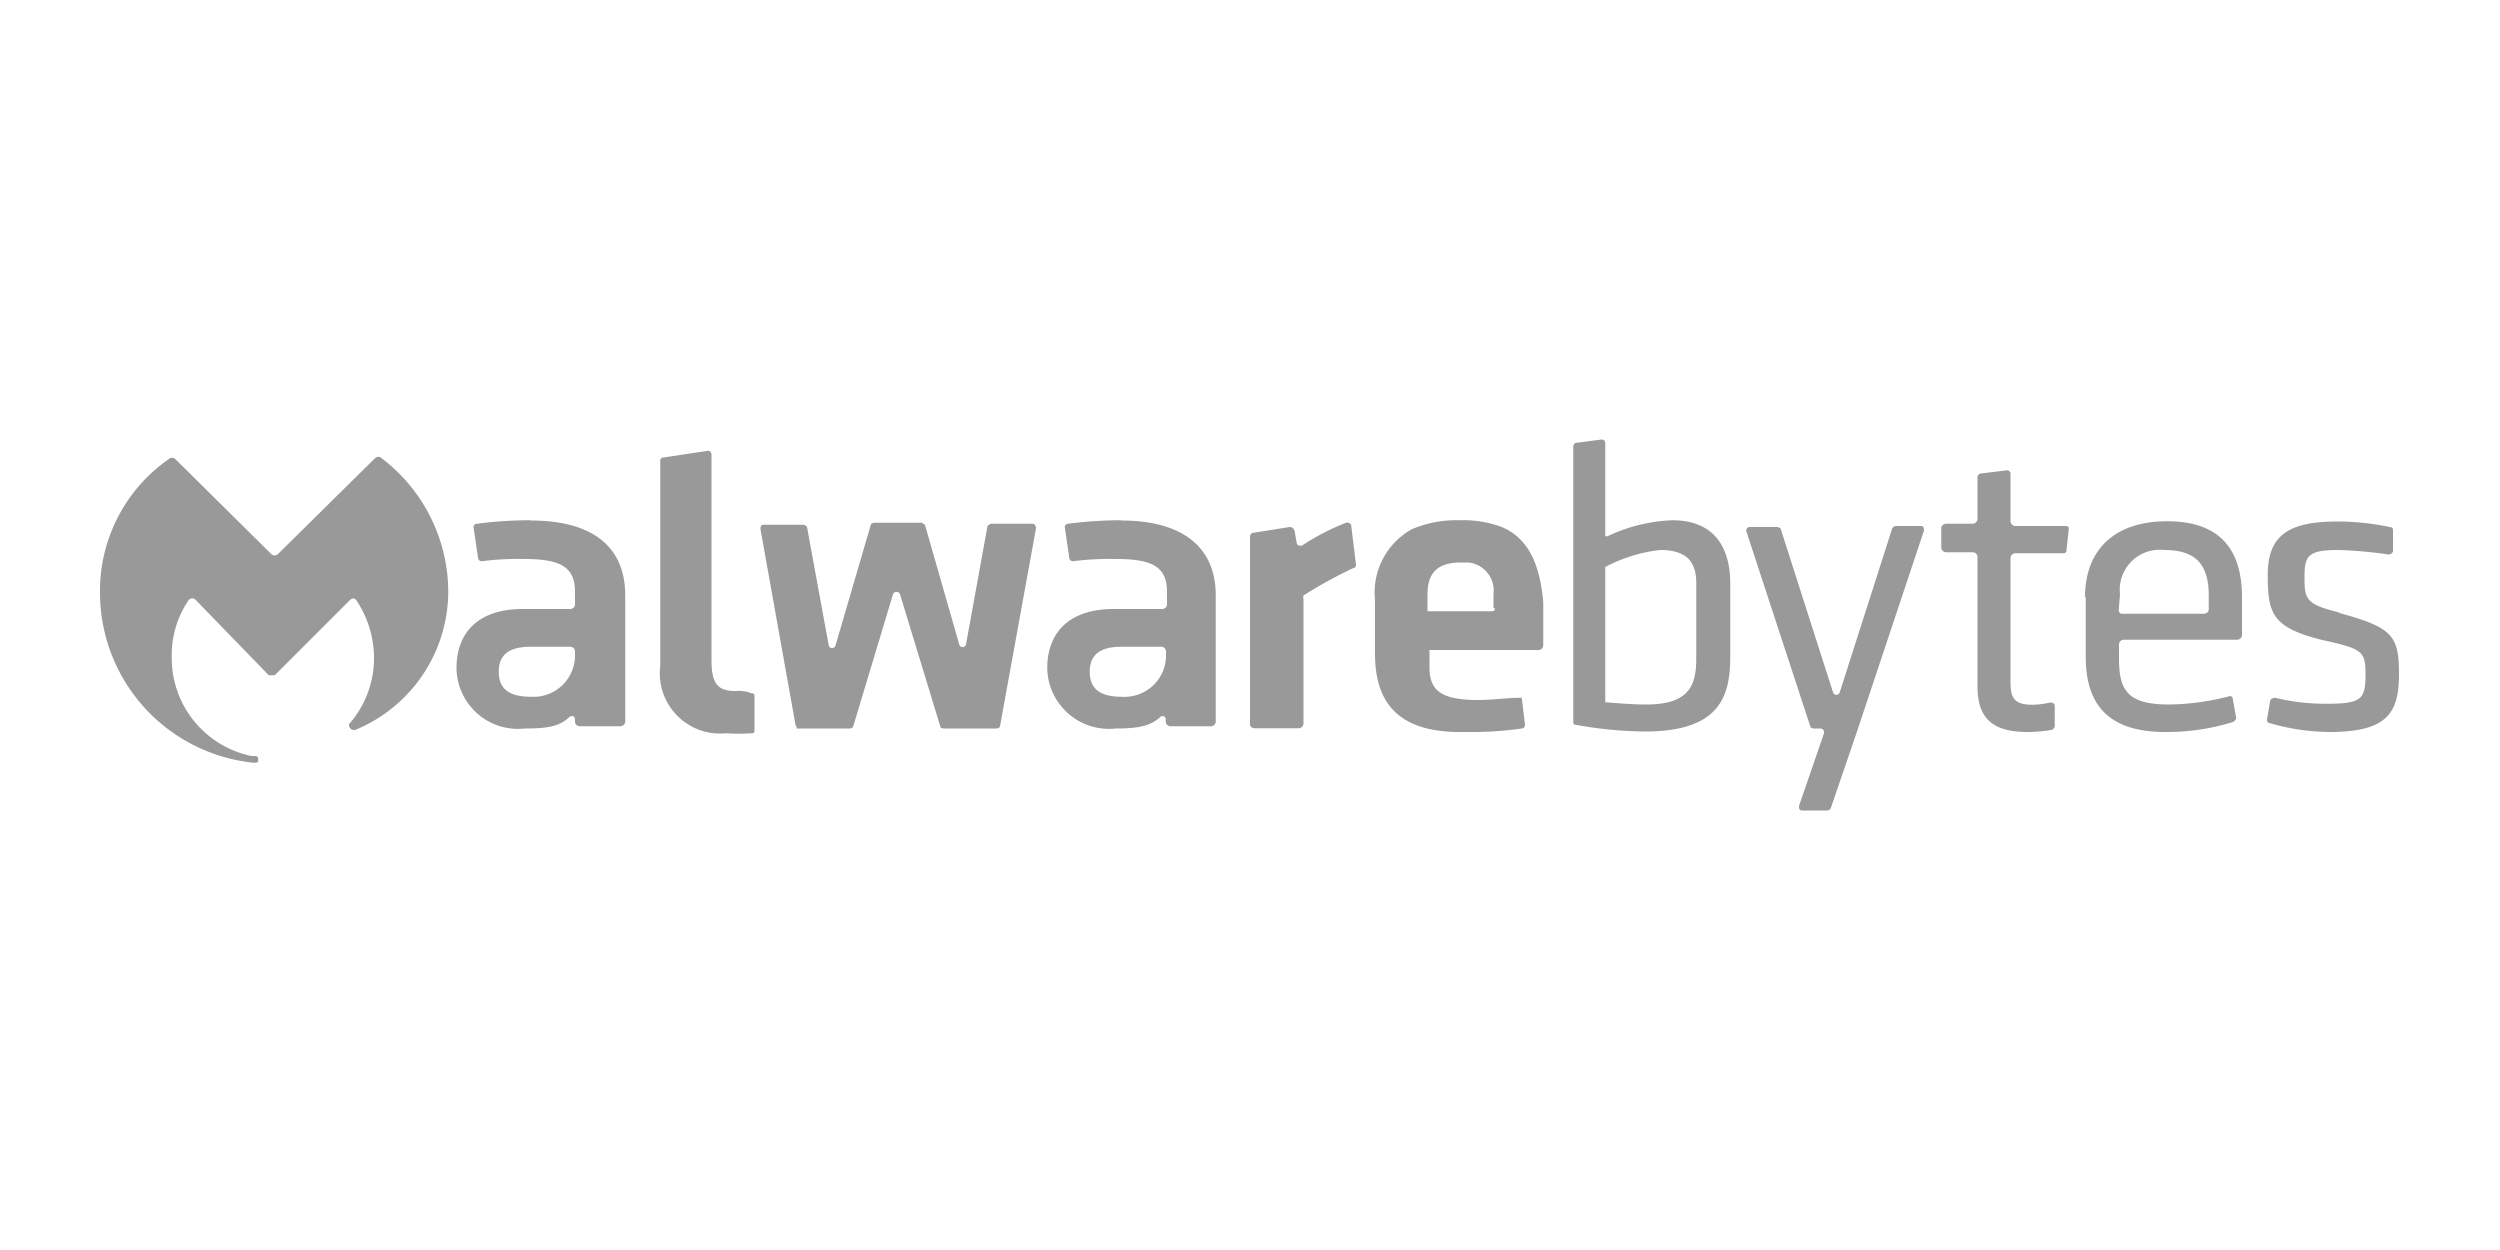 <svg id="Layer_1" data-name="Layer 1" xmlns="http://www.w3.org/2000/svg" viewBox="0 0 100 50"><defs><style>.cls-1{fill:#99999a;}</style></defs><title>Malwarebytes</title><path class="cls-1" d="M64.26,21.45l-.05,0V17.71a.14.14,0,0,0-.14-.13h0l-1,.13a.15.15,0,0,0-.14.14v11c0,.05,0,.14.09.14a16.06,16.06,0,0,0,2.78.27c3,0,3.41-1.41,3.41-3V23.36c0-1.68-.82-2.55-2.32-2.55a6.63,6.63,0,0,0-2.59.64Zm3.59,1.91v3c0,1.09-.32,1.82-2,1.82-.59,0-1.09-.05-1.64-.09h0V22.68h0A6.16,6.16,0,0,1,66.4,22c1,0,1.45.41,1.45,1.32ZM71,21.08H70a.14.14,0,0,0-.14.19l2.55,7.78c0,.05.09.09.14.09h.27a.15.15,0,0,1,.14.19l-1,2.91c0,.09,0,.18.13.18h1s.09,0,.14-.09h0l1.09-3.19,2.64-7.92c0-.09,0-.18-.14-.18h-1a.21.21,0,0,0-.13.09h0l-2.1,6.56a.14.14,0,0,1-.27,0l-2.1-6.56a.3.3,0,0,0-.18-.05Zm12.43,2.78v2.42c0,2,1,3,3.19,3a8.87,8.87,0,0,0,2.73-.41s.1-.1.1-.14h0l-.14-.78c0-.09-.09-.13-.18-.09a9.89,9.89,0,0,1-2.37.32c-1.69,0-2-.59-2-1.86v-.55a.19.19,0,0,1,.18-.18h4.56a.2.2,0,0,0,.18-.19v-1.5c0-2.05-1-3.05-3-3.05s-3.28,1.05-3.28,3.05Zm1.37-.09A1.6,1.6,0,0,1,86.57,22c1.23,0,1.78.55,1.78,1.82v.55a.19.19,0,0,1-.18.18H84.89a.13.13,0,0,1-.14-.14Zm8.79.73c-1.37-.32-1.41-.55-1.41-1.41S92.31,22,93.54,22a17.25,17.25,0,0,1,2,.18.18.18,0,0,0,.18-.13h0l0-.82c0-.05,0-.14-.09-.14a10.1,10.1,0,0,0-2.14-.23c-2,0-2.78.59-2.78,2.14s.18,2.1,2.18,2.6c1.64.36,1.73.45,1.73,1.41s-.18,1.14-1.54,1.14A8.51,8.51,0,0,1,91,27.91h0a.24.24,0,0,0-.19.1h0l-.13.77h0s0,.14.09.14a8.84,8.84,0,0,0,2.41.36c2.32,0,2.78-.77,2.78-2.32s-.27-1.87-2.46-2.46ZM31.83,29.05l-1.41-7.88h0c0-.09,0-.18.13-.18h1.6s.13.05.13.09l.87,4.74a.14.14,0,0,0,.27,0L34.83,21c0-.05.09-.09.14-.09h1.91S37,21,37,21l1.37,4.78a.14.14,0,0,0,.27,0l.86-4.74s.1-.09.14-.09H41.3c.09,0,.14.09.14.18h0L40,29.05c0,.05-.1.09-.14.09H37.75s-.14,0-.14-.09L36,23.77a.15.15,0,0,0-.28,0l-1.59,5.28c0,.05-.09.09-.14.09H31.87a.14.14,0,0,1,0-.09Zm-2.42-1.41c-.72,0-.95-.32-.95-1.23V18.17a.15.15,0,0,0-.14-.14h0l-1.78.27c-.09,0-.13.05-.13.14v8.2a2.41,2.41,0,0,0,2.64,2.69,6.78,6.78,0,0,0,1,0c.09,0,.13,0,.13-.14V27.87c0-.09,0-.14-.13-.14h0a1.29,1.29,0,0,0-.6-.09Zm24.73-4.92a17.71,17.71,0,0,0-2,1.1.17.17,0,0,0,0,.13v5a.2.2,0,0,1-.19.18H50.18A.19.19,0,0,1,50,29V21.45a.15.15,0,0,1,.14-.14l1.45-.23c.1,0,.14.05.19.14h0l.09.5c0,.09.13.14.23.09a9.18,9.18,0,0,1,1.77-.91c.09,0,.18.05.18.14l.19,1.55h0c0,.09-.05.13-.1.13Zm27.15,5.47c-.82,0-.87-.37-.87-1V22.31a.2.2,0,0,1,.19-.18h1.91a.12.12,0,0,0,.14-.14l.09-.82c0-.09,0-.13-.14-.13h-2a.2.2,0,0,1-.19-.18V18.94a.14.14,0,0,0-.13-.13h0l-1.05.13a.15.15,0,0,0-.14.14v1.68a.2.2,0,0,1-.18.19H77.83a.19.19,0,0,0-.18.18v.77a.2.2,0,0,0,.18.19h1.09a.19.19,0,0,1,.18.18v5.19c0,1.27.6,1.82,2,1.82a6.11,6.11,0,0,0,1-.09s.09-.09.09-.14v-.82c0-.09-.09-.13-.18-.13h0a3.5,3.5,0,0,1-.68.09ZM60.07,21.08a4.42,4.42,0,0,0-1.69-.27,4.57,4.57,0,0,0-1.91.36A2.9,2.9,0,0,0,55,24v2.14c0,1.91.87,3.1,3.28,3.14h.59a13.68,13.68,0,0,0,2-.14A.14.14,0,0,0,61,29V29h0l-.13-1.09h0c-.6,0-1.14.09-1.74.09-1.54,0-1.95-.41-1.95-1.32V26h4.37a.19.19,0,0,0,.18-.18V24.09h0C61.61,22.77,61.25,21.58,60.07,21.08Zm-.28,3.24c0,.09,0,.13-.13.13H57.1v-.68c0-.77.32-1.27,1.33-1.27h.31a1.13,1.13,0,0,1,1,1.27v.55ZM10.15,30.51c.09,0,.18,0,.18-.09s0-.18-.14-.18h-.13a4,4,0,0,1-3.19-4A3.87,3.87,0,0,1,7.55,24a.18.18,0,0,1,.28,0l2.91,3a.19.19,0,0,0,.14,0A.17.17,0,0,0,11,27L14,24c.1-.09.19-.09.28.05a4.16,4.16,0,0,1,.68,2.23,4,4,0,0,1-1,2.69h0l0,0h0v.05a.2.2,0,0,0,.19.18h0s.05,0,.05,0h0a6,6,0,0,0,3.73-5.47,6.73,6.73,0,0,0-2.69-5.42.18.18,0,0,0-.22,0l-3.92,3.87a.2.2,0,0,1-.23,0L7,18.35a.19.19,0,0,0-.23,0h0A6.42,6.42,0,0,0,4,23.68a6.84,6.84,0,0,0,6.15,6.83m11.07-9.7a16.49,16.49,0,0,0-2.14.14.14.14,0,0,0-.14.13h0l.18,1.23a.15.15,0,0,0,.14.14h0A11.67,11.67,0,0,1,21,22.36c1.55,0,2,.41,2,1.32v.5a.19.19,0,0,1-.18.18H20.9c-1.69,0-2.64.87-2.64,2.37A2.46,2.46,0,0,0,21,29.14c1.05,0,1.41-.13,1.77-.45.1-.09.23-.05.23.09v.09a.19.19,0,0,0,.18.18h1.64a.2.2,0,0,0,.19-.18V23.82c0-2-1.37-3-3.78-3ZM23,26.14a1.66,1.66,0,0,1-1.77,1.73c-.87,0-1.28-.32-1.28-1s.41-1,1.28-1h1.59a.19.19,0,0,1,.18.18v.09Zm21.86-5.33a16.6,16.6,0,0,0-2.14.14.14.14,0,0,0-.13.13h0l.18,1.23a.15.15,0,0,0,.14.14h0a11.67,11.67,0,0,1,1.77-.09c1.55,0,2,.41,2,1.32v.5a.19.19,0,0,1-.18.18H44.53c-1.68,0-2.64.87-2.64,2.37a2.47,2.47,0,0,0,2.74,2.41c1,0,1.41-.13,1.77-.45a.13.13,0,0,1,.23.09v.09a.19.19,0,0,0,.18.18h1.64a.19.19,0,0,0,.18-.18V23.82c0-2-1.41-3-3.78-3Zm1.78,5.33a1.66,1.66,0,0,1-1.78,1.73c-.86,0-1.27-.32-1.27-1s.41-1,1.27-1h1.6a.19.19,0,0,1,.18.18Z"/></svg>